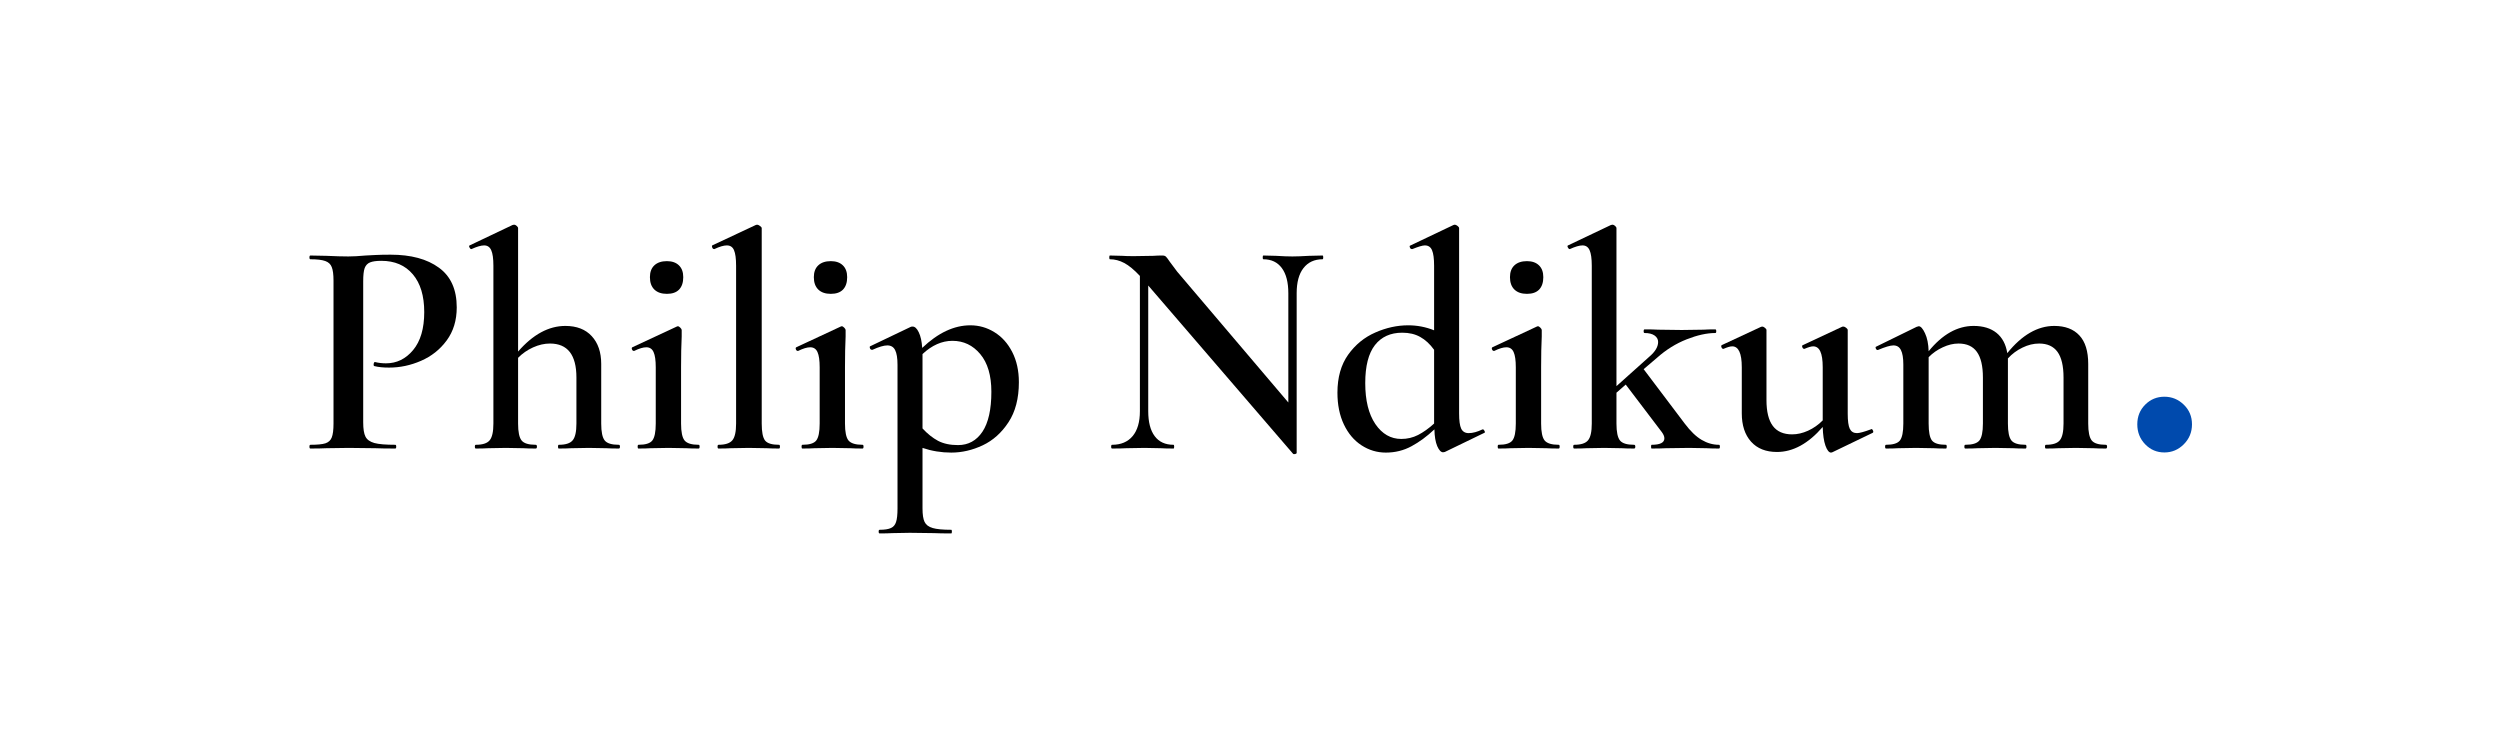 <svg xmlns="http://www.w3.org/2000/svg" xmlns:xlink="http://www.w3.org/1999/xlink" width="500" zoomAndPan="magnify" viewBox="0 0 375 112.5" height="150" preserveAspectRatio="xMidYMid meet" version="1.0"><defs><g/></defs><g fill="#000000" fill-opacity="1"><g transform="translate(44.839, 67.28)"><g><path d="M 9.641 -3.938 C 9.641 -2.945 9.754 -2.227 9.984 -1.781 C 10.211 -1.332 10.656 -1.016 11.312 -0.828 C 11.977 -0.648 13.023 -0.562 14.453 -0.562 C 14.547 -0.562 14.594 -0.469 14.594 -0.281 C 14.594 -0.094 14.547 0 14.453 0 C 13.18 0 12.191 -0.016 11.484 -0.047 L 7.453 -0.094 L 4.125 -0.047 C 3.531 -0.016 2.727 0 1.719 0 C 1.625 0 1.578 -0.094 1.578 -0.281 C 1.578 -0.469 1.625 -0.562 1.719 -0.562 C 2.758 -0.562 3.508 -0.633 3.969 -0.781 C 4.438 -0.938 4.754 -1.227 4.922 -1.656 C 5.098 -2.094 5.188 -2.789 5.188 -3.75 L 5.188 -25.188 C 5.188 -26.113 5.098 -26.789 4.922 -27.219 C 4.754 -27.656 4.43 -27.957 3.953 -28.125 C 3.473 -28.301 2.727 -28.391 1.719 -28.391 C 1.625 -28.391 1.578 -28.484 1.578 -28.672 C 1.578 -28.859 1.625 -28.953 1.719 -28.953 L 4.125 -28.906 C 5.477 -28.844 6.57 -28.812 7.406 -28.812 C 8.113 -28.812 8.977 -28.859 10 -28.953 C 10.375 -28.973 10.875 -29 11.5 -29.031 C 12.133 -29.062 12.883 -29.078 13.75 -29.078 C 16.812 -29.078 19.227 -28.426 21 -27.125 C 22.781 -25.832 23.672 -23.848 23.672 -21.172 C 23.672 -19.223 23.164 -17.566 22.156 -16.203 C 21.156 -14.848 19.875 -13.832 18.312 -13.156 C 16.758 -12.477 15.16 -12.141 13.516 -12.141 C 12.648 -12.141 11.926 -12.211 11.344 -12.359 C 11.25 -12.359 11.203 -12.438 11.203 -12.594 C 11.203 -12.688 11.223 -12.781 11.266 -12.875 C 11.316 -12.969 11.375 -13 11.438 -12.969 C 11.938 -12.844 12.477 -12.781 13.062 -12.781 C 14.664 -12.781 16.02 -13.441 17.125 -14.766 C 18.238 -16.098 18.797 -18 18.797 -20.469 C 18.797 -22.906 18.223 -24.797 17.078 -26.141 C 15.941 -27.484 14.367 -28.156 12.359 -28.156 C 11.617 -28.156 11.055 -28.078 10.672 -27.922 C 10.285 -27.766 10.016 -27.477 9.859 -27.062 C 9.711 -26.645 9.641 -25.988 9.641 -25.094 Z M 9.641 -3.938 "/></g></g></g><g fill="#000000" fill-opacity="1"><g transform="translate(70.307, 67.28)"><g><path d="M 22.516 -0.562 C 22.629 -0.562 22.688 -0.469 22.688 -0.281 C 22.688 -0.094 22.629 0 22.516 0 C 21.734 0 21.113 -0.016 20.656 -0.047 L 18.016 -0.094 L 15.375 -0.047 C 14.914 -0.016 14.297 0 13.516 0 C 13.43 0 13.391 -0.094 13.391 -0.281 C 13.391 -0.469 13.43 -0.562 13.516 -0.562 C 14.535 -0.562 15.227 -0.785 15.594 -1.234 C 15.969 -1.68 16.156 -2.52 16.156 -3.75 L 16.156 -10.656 C 16.156 -14.051 14.832 -15.75 12.188 -15.75 C 11.352 -15.75 10.508 -15.555 9.656 -15.172 C 8.801 -14.785 8.051 -14.266 7.406 -13.609 L 7.406 -3.75 C 7.406 -2.488 7.582 -1.641 7.938 -1.203 C 8.289 -0.773 8.992 -0.562 10.047 -0.562 C 10.172 -0.562 10.234 -0.469 10.234 -0.281 C 10.234 -0.094 10.172 0 10.047 0 C 9.273 0 8.66 -0.016 8.203 -0.047 L 5.562 -0.094 L 2.922 -0.047 C 2.453 -0.016 1.832 0 1.062 0 C 0.969 0 0.922 -0.094 0.922 -0.281 C 0.922 -0.469 0.969 -0.562 1.062 -0.562 C 2.082 -0.562 2.773 -0.785 3.141 -1.234 C 3.516 -1.68 3.703 -2.52 3.703 -3.75 L 3.703 -27.422 C 3.703 -28.492 3.594 -29.27 3.375 -29.75 C 3.164 -30.227 2.812 -30.469 2.312 -30.469 C 1.852 -30.469 1.223 -30.285 0.422 -29.922 L 0.375 -29.922 C 0.281 -29.922 0.191 -30.004 0.109 -30.172 C 0.035 -30.336 0.047 -30.438 0.141 -30.469 L 6.578 -33.531 L 6.812 -33.578 C 6.938 -33.578 7.066 -33.516 7.203 -33.391 C 7.336 -33.266 7.406 -33.156 7.406 -33.062 L 7.406 -14.547 C 9.633 -17.109 12 -18.391 14.5 -18.391 C 16.195 -18.391 17.516 -17.879 18.453 -16.859 C 19.398 -15.836 19.875 -14.445 19.875 -12.688 L 19.875 -3.75 C 19.875 -2.488 20.051 -1.641 20.406 -1.203 C 20.758 -0.773 21.461 -0.562 22.516 -0.562 Z M 22.516 -0.562 "/></g></g></g><g fill="#000000" fill-opacity="1"><g transform="translate(93.738, 67.28)"><g><path d="M 6.297 -23.203 C 5.492 -23.203 4.867 -23.414 4.422 -23.844 C 3.973 -24.281 3.75 -24.898 3.75 -25.703 C 3.75 -26.473 3.973 -27.066 4.422 -27.484 C 4.867 -27.898 5.492 -28.109 6.297 -28.109 C 7.066 -28.109 7.664 -27.898 8.094 -27.484 C 8.531 -27.066 8.75 -26.473 8.75 -25.703 C 8.75 -24.898 8.539 -24.281 8.125 -23.844 C 7.707 -23.414 7.098 -23.203 6.297 -23.203 Z M 2.031 0 C 1.945 0 1.906 -0.094 1.906 -0.281 C 1.906 -0.469 1.945 -0.562 2.031 -0.562 C 3.082 -0.562 3.773 -0.773 4.109 -1.203 C 4.453 -1.641 4.625 -2.488 4.625 -3.75 L 4.625 -12.188 C 4.625 -13.227 4.516 -13.988 4.297 -14.469 C 4.086 -14.945 3.723 -15.188 3.203 -15.188 C 2.734 -15.188 2.129 -15.004 1.391 -14.641 L 1.344 -14.641 C 1.219 -14.641 1.125 -14.711 1.062 -14.859 C 1 -15.016 1.016 -15.125 1.109 -15.188 L 7.781 -18.297 L 7.922 -18.344 C 8.047 -18.344 8.176 -18.27 8.312 -18.125 C 8.445 -17.988 8.516 -17.875 8.516 -17.781 L 8.516 -16.812 C 8.453 -15.508 8.422 -13.977 8.422 -12.219 L 8.422 -3.75 C 8.422 -2.488 8.598 -1.641 8.953 -1.203 C 9.316 -0.773 10.02 -0.562 11.062 -0.562 C 11.156 -0.562 11.203 -0.469 11.203 -0.281 C 11.203 -0.094 11.156 0 11.062 0 C 10.289 0 9.676 -0.016 9.219 -0.047 L 6.531 -0.094 L 3.844 -0.047 C 3.414 -0.016 2.812 0 2.031 0 Z M 2.031 0 "/></g></g></g><g fill="#000000" fill-opacity="1"><g transform="translate(106.055, 67.28)"><g><path d="M 1.719 0 C 1.625 0 1.578 -0.094 1.578 -0.281 C 1.578 -0.469 1.625 -0.562 1.719 -0.562 C 2.727 -0.562 3.422 -0.785 3.797 -1.234 C 4.172 -1.68 4.359 -2.52 4.359 -3.75 L 4.359 -27.422 C 4.359 -28.492 4.254 -29.27 4.047 -29.75 C 3.848 -30.227 3.488 -30.469 2.969 -30.469 C 2.5 -30.469 1.879 -30.285 1.109 -29.922 L 1.062 -29.922 C 0.938 -29.922 0.844 -29.992 0.781 -30.141 C 0.719 -30.297 0.719 -30.406 0.781 -30.469 L 7.312 -33.531 L 7.5 -33.578 C 7.625 -33.578 7.77 -33.516 7.938 -33.391 C 8.113 -33.266 8.203 -33.156 8.203 -33.062 L 8.203 -3.75 C 8.203 -2.488 8.367 -1.641 8.703 -1.203 C 9.047 -0.773 9.742 -0.562 10.797 -0.562 C 10.891 -0.562 10.938 -0.469 10.938 -0.281 C 10.938 -0.094 10.891 0 10.797 0 C 10.047 0 9.441 -0.016 8.984 -0.047 L 6.25 -0.094 L 3.562 -0.047 C 3.102 -0.016 2.488 0 1.719 0 Z M 1.719 0 "/></g></g></g><g fill="#000000" fill-opacity="1"><g transform="translate(118.326, 67.28)"><g><path d="M 6.297 -23.203 C 5.492 -23.203 4.867 -23.414 4.422 -23.844 C 3.973 -24.281 3.75 -24.898 3.75 -25.703 C 3.75 -26.473 3.973 -27.066 4.422 -27.484 C 4.867 -27.898 5.492 -28.109 6.297 -28.109 C 7.066 -28.109 7.664 -27.898 8.094 -27.484 C 8.531 -27.066 8.75 -26.473 8.75 -25.703 C 8.75 -24.898 8.539 -24.281 8.125 -23.844 C 7.707 -23.414 7.098 -23.203 6.297 -23.203 Z M 2.031 0 C 1.945 0 1.906 -0.094 1.906 -0.281 C 1.906 -0.469 1.945 -0.562 2.031 -0.562 C 3.082 -0.562 3.773 -0.773 4.109 -1.203 C 4.453 -1.641 4.625 -2.488 4.625 -3.75 L 4.625 -12.188 C 4.625 -13.227 4.516 -13.988 4.297 -14.469 C 4.086 -14.945 3.723 -15.188 3.203 -15.188 C 2.734 -15.188 2.129 -15.004 1.391 -14.641 L 1.344 -14.641 C 1.219 -14.641 1.125 -14.711 1.062 -14.859 C 1 -15.016 1.016 -15.125 1.109 -15.188 L 7.781 -18.297 L 7.922 -18.344 C 8.047 -18.344 8.176 -18.27 8.312 -18.125 C 8.445 -17.988 8.516 -17.875 8.516 -17.781 L 8.516 -16.812 C 8.453 -15.508 8.422 -13.977 8.422 -12.219 L 8.422 -3.75 C 8.422 -2.488 8.598 -1.641 8.953 -1.203 C 9.316 -0.773 10.02 -0.562 11.062 -0.562 C 11.156 -0.562 11.203 -0.469 11.203 -0.281 C 11.203 -0.094 11.156 0 11.062 0 C 10.289 0 9.676 -0.016 9.219 -0.047 L 6.531 -0.094 L 3.844 -0.047 C 3.414 -0.016 2.812 0 2.031 0 Z M 2.031 0 "/></g></g></g><g fill="#000000" fill-opacity="1"><g transform="translate(130.643, 67.28)"><g><path d="M 12.047 0.609 C 10.555 0.609 9.117 0.375 7.734 -0.094 L 7.734 8.984 C 7.734 9.91 7.836 10.586 8.047 11.016 C 8.266 11.453 8.664 11.754 9.25 11.922 C 9.844 12.098 10.773 12.188 12.047 12.188 C 12.109 12.188 12.141 12.273 12.141 12.453 C 12.141 12.641 12.109 12.734 12.047 12.734 C 10.93 12.734 10.066 12.719 9.453 12.688 L 5.828 12.641 L 3.203 12.688 C 2.734 12.719 2.098 12.734 1.297 12.734 C 1.203 12.734 1.156 12.641 1.156 12.453 C 1.156 12.273 1.203 12.188 1.297 12.188 C 2.066 12.188 2.633 12.098 3 11.922 C 3.375 11.754 3.629 11.453 3.766 11.016 C 3.91 10.586 3.984 9.91 3.984 8.984 L 3.984 -12.547 C 3.984 -13.566 3.863 -14.305 3.625 -14.766 C 3.395 -15.234 3.004 -15.469 2.453 -15.469 C 1.93 -15.469 1.191 -15.25 0.234 -14.812 L 0.141 -14.812 C 0.016 -14.812 -0.078 -14.879 -0.141 -15.016 C -0.203 -15.16 -0.203 -15.266 -0.141 -15.328 L 5.969 -18.25 C 6.031 -18.281 6.125 -18.297 6.25 -18.297 C 6.594 -18.297 6.898 -18.008 7.172 -17.438 C 7.453 -16.863 7.625 -16.082 7.688 -15.094 C 10.062 -17.352 12.469 -18.484 14.906 -18.484 C 16.207 -18.484 17.41 -18.141 18.516 -17.453 C 19.629 -16.773 20.52 -15.785 21.188 -14.484 C 21.852 -13.191 22.188 -11.68 22.188 -9.953 C 22.188 -7.516 21.664 -5.508 20.625 -3.938 C 19.594 -2.363 18.305 -1.211 16.766 -0.484 C 15.223 0.242 13.648 0.609 12.047 0.609 Z M 12.219 -16.156 C 10.645 -16.156 9.148 -15.492 7.734 -14.172 L 7.734 -3.016 C 8.473 -2.211 9.25 -1.594 10.062 -1.156 C 10.883 -0.727 11.883 -0.516 13.062 -0.516 C 14.602 -0.516 15.82 -1.18 16.719 -2.516 C 17.613 -3.859 18.062 -5.859 18.062 -8.516 C 18.062 -10.961 17.504 -12.848 16.391 -14.172 C 15.285 -15.492 13.895 -16.156 12.219 -16.156 Z M 12.219 -16.156 "/></g></g></g><g fill="#000000" fill-opacity="1"><g transform="translate(154.352, 67.28)"><g/></g></g><g fill="#000000" fill-opacity="1"><g transform="translate(165.188, 67.28)"><g><path d="M 33.203 -28.953 C 33.266 -28.953 33.297 -28.859 33.297 -28.672 C 33.297 -28.484 33.266 -28.391 33.203 -28.391 C 31.973 -28.391 31.016 -27.945 30.328 -27.062 C 29.648 -26.188 29.312 -24.93 29.312 -23.297 L 29.312 0.641 C 29.312 0.734 29.234 0.797 29.078 0.828 C 28.93 0.859 28.828 0.844 28.766 0.781 L 7.047 -24.453 L 7.047 -5.609 C 7.047 -3.973 7.367 -2.723 8.016 -1.859 C 8.66 -0.992 9.602 -0.562 10.844 -0.562 C 10.906 -0.562 10.938 -0.469 10.938 -0.281 C 10.938 -0.094 10.906 0 10.844 0 C 10.008 0 9.375 -0.016 8.938 -0.047 L 6.484 -0.094 L 3.75 -0.047 C 3.258 -0.016 2.551 0 1.625 0 C 1.531 0 1.484 -0.094 1.484 -0.281 C 1.484 -0.469 1.531 -0.562 1.625 -0.562 C 2.945 -0.562 3.973 -0.992 4.703 -1.859 C 5.43 -2.723 5.797 -3.973 5.797 -5.609 L 5.797 -25.891 C 4.93 -26.816 4.148 -27.461 3.453 -27.828 C 2.754 -28.203 2.035 -28.391 1.297 -28.391 C 1.234 -28.391 1.203 -28.484 1.203 -28.672 C 1.203 -28.859 1.234 -28.953 1.297 -28.953 L 3.156 -28.906 C 3.551 -28.875 4.117 -28.859 4.859 -28.859 L 7.828 -28.906 C 8.191 -28.938 8.641 -28.953 9.172 -28.953 C 9.422 -28.953 9.602 -28.891 9.719 -28.766 C 9.844 -28.641 10.031 -28.391 10.281 -28.016 L 11.391 -26.531 L 28.062 -6.906 L 28.062 -23.297 C 28.062 -24.93 27.738 -26.188 27.094 -27.062 C 26.445 -27.945 25.52 -28.391 24.312 -28.391 C 24.25 -28.391 24.219 -28.484 24.219 -28.672 C 24.219 -28.859 24.25 -28.953 24.312 -28.953 L 26.219 -28.906 C 27.195 -28.844 28.016 -28.812 28.672 -28.812 C 29.285 -28.812 30.117 -28.844 31.172 -28.906 Z M 33.203 -28.953 "/></g></g></g><g fill="#000000" fill-opacity="1"><g transform="translate(199.084, 67.28)"><g><path d="M 23.344 -2.875 C 23.438 -2.875 23.52 -2.797 23.594 -2.641 C 23.676 -2.484 23.672 -2.391 23.578 -2.359 L 17.641 0.516 L 17.375 0.562 C 17.062 0.562 16.77 0.254 16.5 -0.359 C 16.238 -0.984 16.098 -1.82 16.078 -2.875 C 14.961 -1.82 13.816 -0.977 12.641 -0.344 C 11.473 0.289 10.191 0.609 8.797 0.609 C 7.473 0.609 6.254 0.242 5.141 -0.484 C 4.023 -1.211 3.145 -2.254 2.5 -3.609 C 1.852 -4.973 1.531 -6.562 1.531 -8.375 C 1.531 -10.664 2.066 -12.566 3.141 -14.078 C 4.223 -15.586 5.582 -16.695 7.219 -17.406 C 8.852 -18.125 10.492 -18.484 12.141 -18.484 C 13.492 -18.484 14.789 -18.234 16.031 -17.734 L 16.031 -27.422 C 16.031 -28.492 15.926 -29.27 15.719 -29.75 C 15.52 -30.227 15.16 -30.469 14.641 -30.469 C 14.297 -30.469 13.676 -30.285 12.781 -29.922 L 12.688 -29.922 C 12.562 -29.922 12.469 -29.992 12.406 -30.141 C 12.344 -30.297 12.344 -30.391 12.406 -30.422 L 18.938 -33.531 L 19.125 -33.578 C 19.25 -33.578 19.391 -33.516 19.547 -33.391 C 19.703 -33.266 19.781 -33.156 19.781 -33.062 L 19.781 -5.281 C 19.781 -4.195 19.883 -3.43 20.094 -2.984 C 20.312 -2.535 20.688 -2.312 21.219 -2.312 C 21.832 -2.312 22.523 -2.5 23.297 -2.875 Z M 11.109 -1.438 C 12.004 -1.438 12.844 -1.633 13.625 -2.031 C 14.414 -2.438 15.219 -3.008 16.031 -3.75 L 16.031 -14.812 C 15.406 -15.676 14.711 -16.316 13.953 -16.734 C 13.203 -17.16 12.301 -17.375 11.25 -17.375 C 9.488 -17.375 8.125 -16.754 7.156 -15.516 C 6.188 -14.273 5.703 -12.375 5.703 -9.812 C 5.703 -7.219 6.207 -5.172 7.219 -3.672 C 8.238 -2.18 9.535 -1.438 11.109 -1.438 Z M 11.109 -1.438 "/></g></g></g><g fill="#000000" fill-opacity="1"><g transform="translate(222.746, 67.28)"><g><path d="M 6.297 -23.203 C 5.492 -23.203 4.867 -23.414 4.422 -23.844 C 3.973 -24.281 3.75 -24.898 3.75 -25.703 C 3.75 -26.473 3.973 -27.066 4.422 -27.484 C 4.867 -27.898 5.492 -28.109 6.297 -28.109 C 7.066 -28.109 7.664 -27.898 8.094 -27.484 C 8.531 -27.066 8.75 -26.473 8.75 -25.703 C 8.75 -24.898 8.539 -24.281 8.125 -23.844 C 7.707 -23.414 7.098 -23.203 6.297 -23.203 Z M 2.031 0 C 1.945 0 1.906 -0.094 1.906 -0.281 C 1.906 -0.469 1.945 -0.562 2.031 -0.562 C 3.082 -0.562 3.773 -0.773 4.109 -1.203 C 4.453 -1.641 4.625 -2.488 4.625 -3.75 L 4.625 -12.188 C 4.625 -13.227 4.516 -13.988 4.297 -14.469 C 4.086 -14.945 3.723 -15.188 3.203 -15.188 C 2.734 -15.188 2.129 -15.004 1.391 -14.641 L 1.344 -14.641 C 1.219 -14.641 1.125 -14.711 1.062 -14.859 C 1 -15.016 1.016 -15.125 1.109 -15.188 L 7.781 -18.297 L 7.922 -18.344 C 8.047 -18.344 8.176 -18.27 8.312 -18.125 C 8.445 -17.988 8.516 -17.875 8.516 -17.781 L 8.516 -16.812 C 8.453 -15.508 8.422 -13.977 8.422 -12.219 L 8.422 -3.75 C 8.422 -2.488 8.598 -1.641 8.953 -1.203 C 9.316 -0.773 10.02 -0.562 11.062 -0.562 C 11.156 -0.562 11.203 -0.469 11.203 -0.281 C 11.203 -0.094 11.156 0 11.062 0 C 10.289 0 9.676 -0.016 9.219 -0.047 L 6.531 -0.094 L 3.844 -0.047 C 3.414 -0.016 2.812 0 2.031 0 Z M 2.031 0 "/></g></g></g><g fill="#000000" fill-opacity="1"><g transform="translate(235.063, 67.28)"><g><path d="M 22.781 -0.562 C 22.875 -0.562 22.922 -0.469 22.922 -0.281 C 22.922 -0.094 22.875 0 22.781 0 C 22.008 0 21.395 -0.016 20.938 -0.047 L 18.297 -0.094 L 14.812 -0.047 C 14.289 -0.016 13.582 0 12.688 0 C 12.625 0 12.594 -0.094 12.594 -0.281 C 12.594 -0.469 12.625 -0.562 12.688 -0.562 C 13.957 -0.562 14.594 -0.883 14.594 -1.531 C 14.594 -1.801 14.469 -2.109 14.219 -2.453 L 8.797 -9.594 L 7.406 -8.375 L 7.406 -3.75 C 7.406 -2.488 7.582 -1.641 7.938 -1.203 C 8.289 -0.773 8.992 -0.562 10.047 -0.562 C 10.172 -0.562 10.234 -0.469 10.234 -0.281 C 10.234 -0.094 10.172 0 10.047 0 C 9.273 0 8.66 -0.016 8.203 -0.047 L 5.562 -0.094 L 2.922 -0.047 C 2.453 -0.016 1.832 0 1.062 0 C 0.969 0 0.922 -0.094 0.922 -0.281 C 0.922 -0.469 0.969 -0.562 1.062 -0.562 C 2.082 -0.562 2.773 -0.785 3.141 -1.234 C 3.516 -1.68 3.703 -2.52 3.703 -3.75 L 3.703 -27.422 C 3.703 -28.492 3.594 -29.27 3.375 -29.75 C 3.164 -30.227 2.812 -30.469 2.312 -30.469 C 1.852 -30.469 1.223 -30.285 0.422 -29.922 L 0.375 -29.922 C 0.281 -29.922 0.191 -30.004 0.109 -30.172 C 0.035 -30.336 0.047 -30.438 0.141 -30.469 L 6.578 -33.531 L 6.812 -33.578 C 6.938 -33.578 7.066 -33.516 7.203 -33.391 C 7.336 -33.266 7.406 -33.156 7.406 -33.062 L 7.406 -9.359 L 12.359 -13.797 C 13.223 -14.535 13.656 -15.266 13.656 -15.984 C 13.656 -16.379 13.477 -16.703 13.125 -16.953 C 12.77 -17.203 12.27 -17.328 11.625 -17.328 C 11.531 -17.328 11.484 -17.414 11.484 -17.594 C 11.484 -17.781 11.531 -17.875 11.625 -17.875 C 12.488 -17.875 13.164 -17.859 13.656 -17.828 L 17.188 -17.781 L 20.469 -17.828 C 20.906 -17.859 21.492 -17.875 22.234 -17.875 C 22.328 -17.875 22.375 -17.781 22.375 -17.594 C 22.375 -17.414 22.328 -17.328 22.234 -17.328 C 20.961 -17.328 19.523 -17.008 17.922 -16.375 C 16.316 -15.738 14.836 -14.816 13.484 -13.609 L 11.484 -11.906 L 17.641 -3.75 C 18.504 -2.602 19.352 -1.785 20.188 -1.297 C 21.02 -0.805 21.883 -0.562 22.781 -0.562 Z M 22.781 -0.562 "/></g></g></g><g fill="#000000" fill-opacity="1"><g transform="translate(257.799, 67.28)"><g><path d="M 22.922 -2.922 C 23.016 -2.922 23.094 -2.844 23.156 -2.688 C 23.219 -2.531 23.203 -2.422 23.109 -2.359 L 17.047 0.562 L 16.859 0.609 C 16.547 0.609 16.266 0.258 16.016 -0.438 C 15.773 -1.133 15.641 -2.066 15.609 -3.234 C 13.441 -0.734 11.156 0.516 8.75 0.516 C 7.082 0.516 5.785 0 4.859 -1.031 C 3.93 -2.07 3.469 -3.488 3.469 -5.281 L 3.469 -12.188 C 3.469 -14.281 2.988 -15.328 2.031 -15.328 C 1.727 -15.328 1.297 -15.203 0.734 -14.953 L 0.688 -14.953 C 0.57 -14.953 0.484 -15.031 0.422 -15.188 C 0.359 -15.344 0.375 -15.453 0.469 -15.516 L 6.344 -18.25 L 6.531 -18.297 C 6.656 -18.297 6.789 -18.234 6.938 -18.109 C 7.094 -17.984 7.172 -17.875 7.172 -17.781 L 7.172 -7.266 C 7.172 -5.535 7.488 -4.242 8.125 -3.391 C 8.758 -2.547 9.723 -2.125 11.016 -2.125 C 11.797 -2.125 12.594 -2.305 13.406 -2.672 C 14.227 -3.047 14.961 -3.562 15.609 -4.219 L 15.609 -12.188 C 15.609 -13.258 15.488 -14.051 15.25 -14.562 C 15.02 -15.07 14.66 -15.328 14.172 -15.328 C 13.891 -15.328 13.457 -15.203 12.875 -14.953 L 12.828 -14.953 C 12.703 -14.953 12.609 -15.035 12.547 -15.203 C 12.484 -15.379 12.516 -15.484 12.641 -15.516 L 18.484 -18.25 C 18.547 -18.281 18.617 -18.297 18.703 -18.297 C 18.828 -18.297 18.969 -18.234 19.125 -18.109 C 19.281 -17.984 19.359 -17.875 19.359 -17.781 L 19.359 -5.234 C 19.359 -4.148 19.461 -3.391 19.672 -2.953 C 19.891 -2.523 20.25 -2.312 20.75 -2.312 C 21.113 -2.312 21.805 -2.5 22.828 -2.875 Z M 22.922 -2.922 "/></g></g></g><g fill="#000000" fill-opacity="1"><g transform="translate(280.999, 67.28)"><g><path d="M 34.875 -0.562 C 35 -0.562 35.062 -0.469 35.062 -0.281 C 35.062 -0.094 35 0 34.875 0 C 34.102 0 33.484 -0.016 33.016 -0.047 L 30.375 -0.094 L 27.734 -0.047 C 27.273 -0.016 26.66 0 25.891 0 C 25.797 0 25.75 -0.094 25.75 -0.281 C 25.75 -0.469 25.797 -0.562 25.891 -0.562 C 26.91 -0.562 27.602 -0.785 27.969 -1.234 C 28.344 -1.68 28.531 -2.52 28.531 -3.75 L 28.531 -10.656 C 28.531 -12.383 28.227 -13.664 27.625 -14.5 C 27.02 -15.332 26.102 -15.75 24.875 -15.75 C 24.039 -15.75 23.207 -15.547 22.375 -15.141 C 21.539 -14.742 20.812 -14.203 20.188 -13.516 L 20.188 -3.75 C 20.188 -2.488 20.363 -1.641 20.719 -1.203 C 21.07 -0.773 21.773 -0.562 22.828 -0.562 C 22.922 -0.562 22.969 -0.469 22.969 -0.281 C 22.969 -0.094 22.922 0 22.828 0 C 22.055 0 21.441 -0.016 20.984 -0.047 L 18.297 -0.094 L 15.656 -0.047 C 15.188 -0.016 14.566 0 13.797 0 C 13.703 0 13.656 -0.094 13.656 -0.281 C 13.656 -0.469 13.703 -0.562 13.797 -0.562 C 14.848 -0.562 15.551 -0.773 15.906 -1.203 C 16.258 -1.641 16.438 -2.488 16.438 -3.75 L 16.438 -10.656 C 16.438 -12.383 16.133 -13.664 15.531 -14.5 C 14.938 -15.332 14.02 -15.75 12.781 -15.75 C 12.008 -15.75 11.223 -15.562 10.422 -15.188 C 9.617 -14.82 8.91 -14.328 8.297 -13.703 L 8.297 -3.75 C 8.297 -2.488 8.461 -1.641 8.797 -1.203 C 9.141 -0.773 9.836 -0.562 10.891 -0.562 C 10.973 -0.562 11.016 -0.469 11.016 -0.281 C 11.016 -0.094 10.973 0 10.891 0 C 10.109 0 9.504 -0.016 9.078 -0.047 L 6.391 -0.094 L 3.703 -0.047 C 3.273 -0.016 2.676 0 1.906 0 C 1.812 0 1.766 -0.094 1.766 -0.281 C 1.766 -0.469 1.812 -0.562 1.906 -0.562 C 2.945 -0.562 3.641 -0.773 3.984 -1.203 C 4.328 -1.641 4.5 -2.488 4.5 -3.75 L 4.5 -12.594 C 4.5 -13.582 4.379 -14.305 4.141 -14.766 C 3.91 -15.234 3.535 -15.469 3.016 -15.469 C 2.547 -15.469 1.77 -15.238 0.688 -14.781 L 0.641 -14.781 C 0.523 -14.781 0.438 -14.852 0.375 -15 C 0.312 -15.156 0.328 -15.25 0.422 -15.281 L 6.484 -18.25 C 6.672 -18.312 6.781 -18.344 6.812 -18.344 C 7.113 -18.344 7.426 -17.992 7.75 -17.297 C 8.082 -16.598 8.266 -15.695 8.297 -14.594 C 10.359 -17.125 12.609 -18.391 15.047 -18.391 C 16.473 -18.391 17.617 -18.039 18.484 -17.344 C 19.348 -16.645 19.883 -15.633 20.094 -14.312 C 22.289 -17.031 24.641 -18.391 27.141 -18.391 C 28.773 -18.391 30.031 -17.914 30.906 -16.969 C 31.789 -16.031 32.234 -14.602 32.234 -12.688 L 32.234 -3.75 C 32.234 -2.488 32.41 -1.641 32.766 -1.203 C 33.117 -0.773 33.82 -0.562 34.875 -0.562 Z M 34.875 -0.562 "/></g></g></g><g fill="#004aad" fill-opacity="1"><g transform="translate(316.532, 67.477)"><g><path d="M 8.125 0.391 C 7 0.391 6.039 -0.016 5.25 -0.828 C 4.457 -1.648 4.062 -2.648 4.062 -3.828 C 4.062 -5.004 4.457 -5.988 5.25 -6.781 C 6.039 -7.57 7 -7.969 8.125 -7.969 C 9.25 -7.969 10.219 -7.57 11.031 -6.781 C 11.852 -5.988 12.266 -5.004 12.266 -3.828 C 12.266 -2.648 11.852 -1.648 11.031 -0.828 C 10.219 -0.016 9.25 0.391 8.125 0.391 Z M 8.125 0.391 "/></g></g></g></svg>